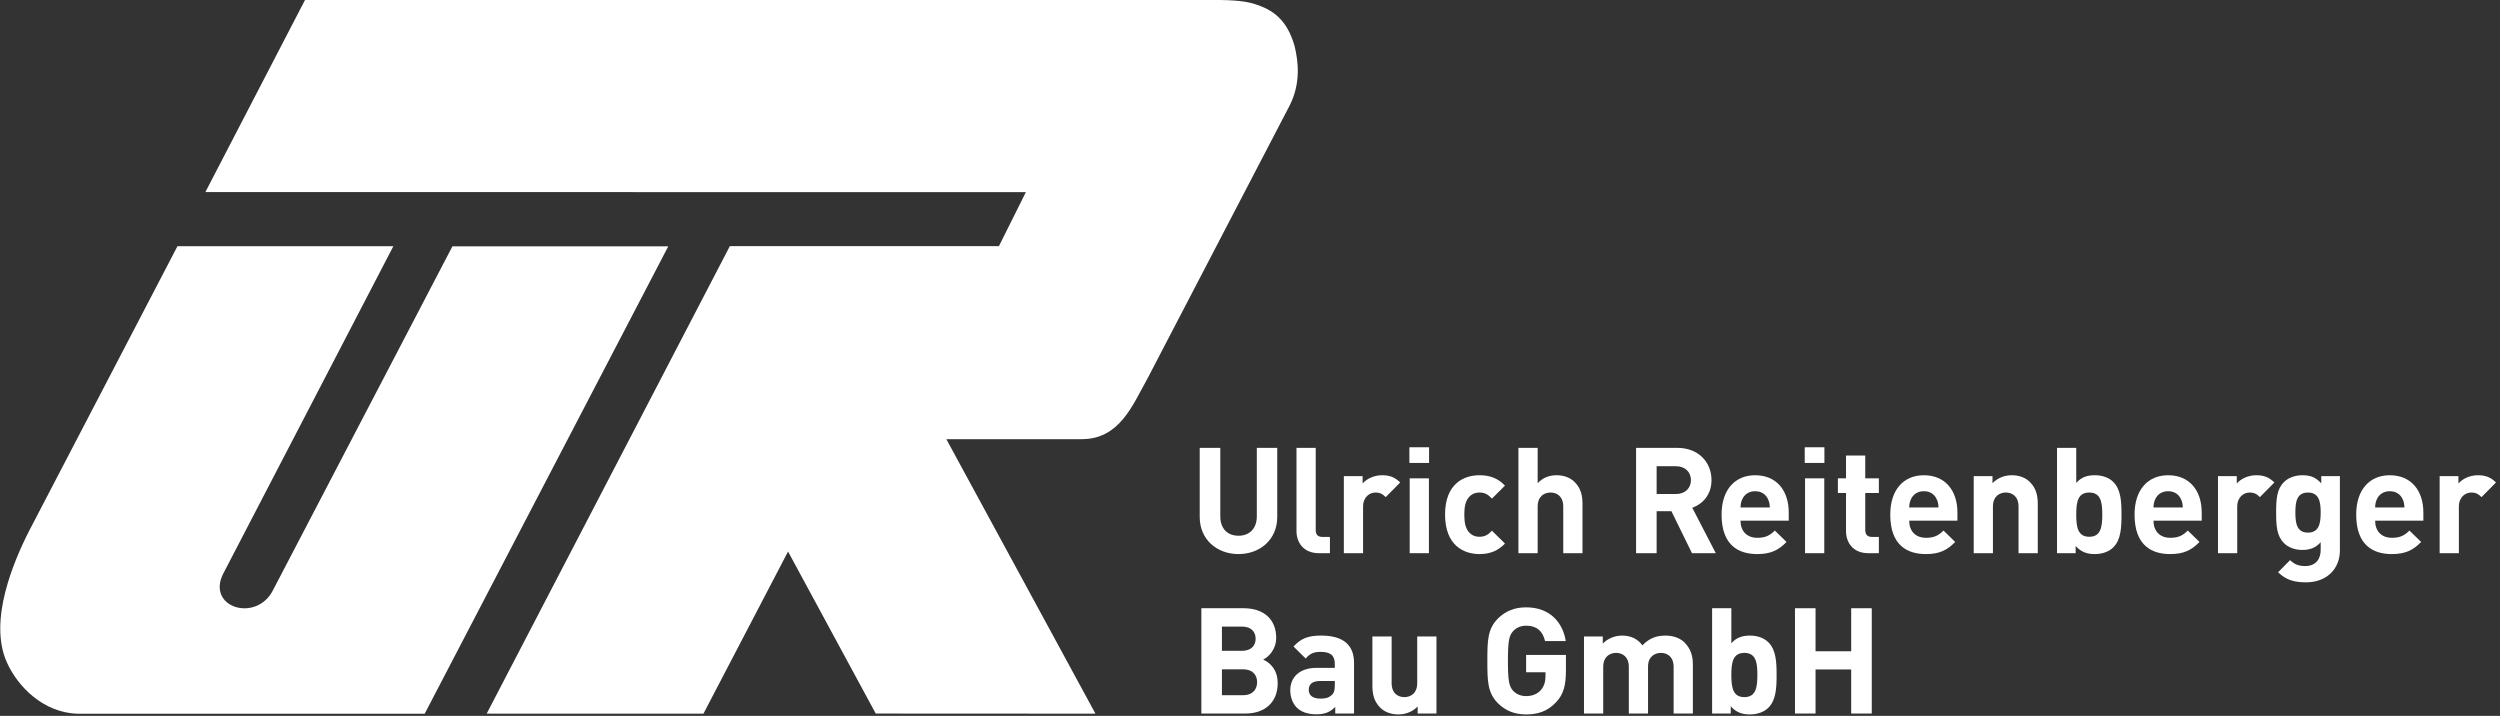 <?xml version="1.0" encoding="UTF-8" standalone="no"?>
<!DOCTYPE svg PUBLIC "-//W3C//DTD SVG 1.1//EN" "http://www.w3.org/Graphics/SVG/1.1/DTD/svg11.dtd">
<svg width="100%" height="100%" viewBox="0 0 447 128" version="1.1" xmlns="http://www.w3.org/2000/svg" xmlns:xlink="http://www.w3.org/1999/xlink" xml:space="preserve" xmlns:serif="http://www.serif.com/" style="fill-rule:evenodd;clip-rule:evenodd;stroke-linejoin:round;stroke-miterlimit:2;">
    <rect x="0" y="0" width="447" height="128" fill="#333333" stroke="none"/>
    <g transform="matrix(2.005,0,0,2.005,-349.068,-269.222)">
        <g>
            <g>
                <g transform="matrix(1,0,0,1,211.97,156.23)">
                    <path d="M0,41.695L21.724,0.01L2.476,0.01L-13.509,30.641C-14.972,33.606 -19.485,32.241 -17.973,29.218L-2.792,0L-22.045,0L-35.198,25.242C-36.684,28.125 -38.902,33.386 -37.278,37.069C-36.298,39.294 -34.011,41.576 -30.997,41.695L0,41.695Z" style="fill:white;fill-rule:nonzero;"/>
                </g>
                <g transform="matrix(1,0,0,1,244.375,148.725)">
                    <path d="M0,34.734L7.819,49.183L27.413,49.193L14.116,24.714L26.185,24.714C29.557,24.714 30.704,21.718 32.037,19.337C32.037,19.337 44.119,-3.853 44.717,-5.014C45.723,-6.971 45.524,-8.917 45.166,-10.361C44.489,-12.72 43.216,-13.588 41.622,-14.088C40.873,-14.323 39.914,-14.459 37.917,-14.45L-43.076,-14.451L-51.96,2.676L21.208,2.686L18.806,7.497L-5.189,7.497L-26.875,49.19L-7.545,49.193L0,34.734Z" style="fill:white;fill-rule:nonzero;"/>
                </g>
                <g transform="matrix(1,0,0,1,284.543,174.215)">
                    <path d="M0,9.471C-1.926,9.471 -3.457,8.165 -3.457,6.173L-3.457,0L-1.622,0L-1.622,6.107C-1.622,7.189 -0.99,7.836 0,7.836C0.989,7.836 1.635,7.189 1.635,6.107L1.635,0L3.456,0L3.456,6.173C3.456,8.165 1.926,9.471 0,9.471" style="fill:white;fill-rule:nonzero;"/>
                </g>
                <g transform="matrix(1,0,0,1,291.721,174.215)">
                    <path d="M0,9.392C-1.411,9.392 -2.005,8.403 -2.005,7.426L-2.005,0L-0.29,0L-0.29,7.321C-0.29,7.73 -0.118,7.941 0.317,7.941L0.976,7.941L0.976,9.392L0,9.392Z" style="fill:white;fill-rule:nonzero;"/>
                </g>
                <g transform="matrix(1,0,0,1,297.671,181.654)">
                    <path d="M0,-3.047C-0.263,-3.311 -0.487,-3.456 -0.91,-3.456C-1.437,-3.456 -2.018,-3.06 -2.018,-2.19L-2.018,1.952L-3.732,1.952L-3.732,-4.92L-2.058,-4.92L-2.058,-4.261C-1.728,-4.656 -1.068,-4.999 -0.329,-4.999C0.343,-4.999 0.818,-4.828 1.293,-4.353L0,-3.047Z" style="fill:white;fill-rule:nonzero;"/>
                </g>
                <g transform="matrix(1,0,0,1,117.377,-306.068)">
                    <path d="M182.407,480.229L184.162,480.229L184.162,481.627L182.407,481.627L182.407,480.229ZM182.434,483L184.148,483L184.148,489.675L182.434,489.675L182.434,483Z" style="fill:white;fill-rule:nonzero;"/>
                </g>
                <g transform="matrix(1,0,0,1,306.038,176.655)">
                    <path d="M0,7.031C-1.372,7.031 -3.073,6.292 -3.073,3.509C-3.073,0.726 -1.372,0 0,0C0.95,0 1.662,0.29 2.269,0.924L1.108,2.084C0.752,1.702 0.448,1.543 0,1.543C-0.409,1.543 -0.726,1.689 -0.976,1.992C-1.24,2.322 -1.358,2.783 -1.358,3.509C-1.358,4.235 -1.24,4.709 -0.976,5.039C-0.726,5.343 -0.409,5.488 0,5.488C0.448,5.488 0.752,5.33 1.108,4.947L2.269,6.094C1.662,6.728 0.95,7.031 0,7.031" style="fill:white;fill-rule:nonzero;"/>
                </g>
                <g transform="matrix(1,0,0,1,313.505,174.215)">
                    <path d="M0,9.392L0,5.237C0,4.3 -0.594,3.983 -1.134,3.983C-1.675,3.983 -2.282,4.3 -2.282,5.237L-2.282,9.392L-3.997,9.392L-3.997,0L-2.282,0L-2.282,3.153C-1.847,2.678 -1.266,2.44 -0.607,2.44C0.079,2.44 0.633,2.664 1.016,3.047C1.57,3.601 1.715,4.248 1.715,4.999L1.715,9.392L0,9.392Z" style="fill:white;fill-rule:nonzero;"/>
                </g>
                <g transform="matrix(1,0,0,1,324.984,174.215)">
                    <path d="M0,9.392L-1.833,5.646L-3.152,5.646L-3.152,9.392L-4.985,9.392L-4.985,0L-1.305,0C0.607,0 1.742,1.306 1.742,2.876C1.742,4.195 0.937,5.013 0.027,5.342L2.124,9.392L0,9.392ZM-1.424,1.636L-3.152,1.636L-3.152,4.116L-1.424,4.116C-0.62,4.116 -0.092,3.601 -0.092,2.876C-0.092,2.15 -0.62,1.636 -1.424,1.636" style="fill:white;fill-rule:nonzero;"/>
                </g>
                <g transform="matrix(1,0,0,1,329.313,179.637)">
                    <path d="M0,1.068C0,1.965 0.528,2.598 1.504,2.598C2.256,2.598 2.625,2.374 3.061,1.952L4.102,2.968C3.404,3.68 2.731,4.049 1.49,4.049C-0.132,4.049 -1.689,3.311 -1.689,0.527C-1.689,-1.715 -0.475,-2.981 1.306,-2.981C3.219,-2.981 4.3,-1.61 4.3,0.342L4.3,1.068L0,1.068ZM2.454,-0.845C2.269,-1.254 1.886,-1.557 1.306,-1.557C0.725,-1.557 0.343,-1.254 0.159,-0.845C0.039,-0.594 0.013,-0.409 0,-0.106L2.612,-0.106C2.599,-0.409 2.572,-0.594 2.454,-0.845" style="fill:white;fill-rule:nonzero;"/>
                </g>
                <g transform="matrix(1,0,0,1,117.377,-306.068)">
                    <path d="M217.663,480.229L219.417,480.229L219.417,481.627L217.663,481.627L217.663,480.229ZM217.69,483L219.405,483L219.405,489.675L217.69,489.675L217.69,483Z" style="fill:white;fill-rule:nonzero;"/>
                </g>
                <g transform="matrix(1,0,0,1,340.713,174.901)">
                    <path d="M0,8.706C-1.398,8.706 -1.992,7.717 -1.992,6.74L-1.992,3.337L-2.717,3.337L-2.717,2.031L-1.992,2.031L-1.992,0L-0.277,0L-0.277,2.031L0.937,2.031L0.937,3.337L-0.277,3.337L-0.277,6.635C-0.277,7.031 -0.093,7.255 0.316,7.255L0.937,7.255L0.937,8.706L0,8.706Z" style="fill:white;fill-rule:nonzero;"/>
                </g>
                <g transform="matrix(1,0,0,1,344.355,179.637)">
                    <path d="M0,1.068C0,1.965 0.527,2.598 1.504,2.598C2.256,2.598 2.625,2.374 3.06,1.952L4.102,2.968C3.404,3.68 2.731,4.049 1.491,4.049C-0.131,4.049 -1.688,3.311 -1.688,0.527C-1.688,-1.715 -0.475,-2.981 1.306,-2.981C3.219,-2.981 4.301,-1.61 4.301,0.342L4.301,1.068L0,1.068ZM2.453,-0.845C2.269,-1.254 1.887,-1.557 1.306,-1.557C0.726,-1.557 0.343,-1.254 0.158,-0.845C0.04,-0.594 0.013,-0.409 0,-0.106L2.612,-0.106C2.599,-0.409 2.573,-0.594 2.453,-0.845" style="fill:white;fill-rule:nonzero;"/>
                </g>
                <g transform="matrix(1,0,0,1,354.106,176.655)">
                    <path d="M0,6.952L0,2.797C0,1.86 -0.594,1.543 -1.135,1.543C-1.676,1.543 -2.283,1.86 -2.283,2.797L-2.283,6.952L-3.997,6.952L-3.997,0.079L-2.322,0.079L-2.322,0.713C-1.873,0.238 -1.24,0 -0.607,0C0.079,0 0.634,0.224 1.016,0.607C1.569,1.161 1.715,1.808 1.715,2.559L1.715,6.952L0,6.952Z" style="fill:white;fill-rule:nonzero;"/>
                </g>
                <g transform="matrix(1,0,0,1,362.576,174.835)">
                    <path d="M0,8.231C-0.382,8.627 -0.989,8.851 -1.662,8.851C-2.401,8.851 -2.902,8.653 -3.377,8.125L-3.377,8.772L-5.039,8.772L-5.039,-0.62L-3.324,-0.62L-3.324,2.506C-2.888,2.005 -2.361,1.82 -1.662,1.82C-0.976,1.82 -0.382,2.044 0,2.44C0.66,3.113 0.712,4.181 0.712,5.329C0.712,6.49 0.66,7.558 0,8.231M-2.163,3.363C-3.192,3.363 -3.324,4.221 -3.324,5.329C-3.324,6.437 -3.192,7.308 -2.163,7.308C-1.134,7.308 -1.002,6.437 -1.002,5.329C-1.002,4.221 -1.134,3.363 -2.163,3.363" style="fill:white;fill-rule:nonzero;"/>
                </g>
                <g transform="matrix(1,0,0,1,366.14,179.637)">
                    <path d="M0,1.068C0,1.965 0.528,2.598 1.504,2.598C2.256,2.598 2.625,2.374 3.061,1.952L4.103,2.968C3.404,3.68 2.731,4.049 1.491,4.049C-0.131,4.049 -1.688,3.311 -1.688,0.527C-1.688,-1.715 -0.475,-2.981 1.306,-2.981C3.22,-2.981 4.301,-1.61 4.301,0.342L4.301,1.068L0,1.068ZM2.454,-0.845C2.269,-1.254 1.887,-1.557 1.306,-1.557C0.726,-1.557 0.343,-1.254 0.159,-0.845C0.04,-0.594 0.014,-0.409 0,-0.106L2.613,-0.106C2.599,-0.409 2.573,-0.594 2.454,-0.845" style="fill:white;fill-rule:nonzero;"/>
                </g>
                <g transform="matrix(1,0,0,1,375.627,181.654)">
                    <path d="M0,-3.047C-0.264,-3.311 -0.489,-3.456 -0.91,-3.456C-1.438,-3.456 -2.019,-3.06 -2.019,-2.19L-2.019,1.952L-3.734,1.952L-3.734,-4.92L-2.058,-4.92L-2.058,-4.261C-1.728,-4.656 -1.069,-4.999 -0.33,-4.999C0.343,-4.999 0.818,-4.828 1.292,-4.353L0,-3.047Z" style="fill:white;fill-rule:nonzero;"/>
                </g>
                <g transform="matrix(1,0,0,1,379.744,176.656)">
                    <path d="M0,9.55C-1.056,9.55 -1.781,9.339 -2.493,8.653L-1.424,7.571C-1.042,7.941 -0.66,8.099 -0.079,8.099C0.95,8.099 1.306,7.373 1.306,6.674L1.306,5.975C0.857,6.476 0.343,6.661 -0.33,6.661C-1.003,6.661 -1.583,6.437 -1.965,6.054C-2.612,5.408 -2.665,4.524 -2.665,3.324C-2.665,2.123 -2.612,1.253 -1.965,0.606C-1.583,0.224 -0.99,0 -0.317,0C0.409,0 0.884,0.197 1.358,0.725L1.358,0.079L3.02,0.079L3.02,6.701C3.02,8.35 1.847,9.55 0,9.55M0.171,1.543C-0.844,1.543 -0.95,2.413 -0.95,3.324C-0.95,4.234 -0.844,5.118 0.171,5.118C1.187,5.118 1.306,4.234 1.306,3.324C1.306,2.413 1.187,1.543 0.171,1.543" style="fill:white;fill-rule:nonzero;"/>
                </g>
                <g transform="matrix(1,0,0,1,385.906,179.637)">
                    <path d="M0,1.068C0,1.965 0.527,2.598 1.504,2.598C2.256,2.598 2.625,2.374 3.06,1.952L4.102,2.968C3.404,3.68 2.731,4.049 1.491,4.049C-0.131,4.049 -1.688,3.311 -1.688,0.527C-1.688,-1.715 -0.475,-2.981 1.306,-2.981C3.219,-2.981 4.301,-1.61 4.301,0.342L4.301,1.068L0,1.068ZM2.453,-0.845C2.269,-1.254 1.887,-1.557 1.306,-1.557C0.726,-1.557 0.343,-1.254 0.158,-0.845C0.04,-0.594 0.013,-0.409 0,-0.106L2.612,-0.106C2.599,-0.409 2.573,-0.594 2.453,-0.845" style="fill:white;fill-rule:nonzero;"/>
                </g>
                <g transform="matrix(1,0,0,1,395.392,181.654)">
                    <path d="M0,-3.047C-0.264,-3.311 -0.488,-3.456 -0.91,-3.456C-1.438,-3.456 -2.019,-3.06 -2.019,-2.19L-2.019,1.952L-3.733,1.952L-3.733,-4.92L-2.058,-4.92L-2.058,-4.261C-1.728,-4.656 -1.068,-4.999 -0.33,-4.999C0.343,-4.999 0.818,-4.828 1.292,-4.353L0,-3.047Z" style="fill:white;fill-rule:nonzero;"/>
                </g>
                <g transform="matrix(1,0,0,1,285.163,188.515)">
                    <path d="M0,9.392L-3.93,9.392L-3.93,0L-0.158,0C1.676,0 2.743,1.029 2.743,2.638C2.743,3.68 2.058,4.353 1.583,4.577C2.151,4.841 2.876,5.435 2.876,6.688C2.876,8.442 1.676,9.392 0,9.392M-0.303,1.636L-2.097,1.636L-2.097,3.799L-0.303,3.799C0.475,3.799 0.91,3.364 0.91,2.717C0.91,2.071 0.475,1.636 -0.303,1.636M-0.185,5.448L-2.097,5.448L-2.097,7.756L-0.185,7.756C0.646,7.756 1.042,7.229 1.042,6.596C1.042,5.962 0.646,5.448 -0.185,5.448" style="fill:white;fill-rule:nonzero;"/>
                </g>
                <g transform="matrix(1,0,0,1,293.172,191.021)">
                    <path d="M0,6.886L0,6.293C-0.462,6.754 -0.897,6.952 -1.688,6.952C-2.467,6.952 -3.047,6.741 -3.443,6.345C-3.812,5.963 -4.01,5.409 -4.01,4.802C-4.01,3.707 -3.258,2.81 -1.635,2.81L-0.039,2.81L-0.039,2.467C-0.039,1.715 -0.409,1.385 -1.319,1.385C-1.939,1.385 -2.269,1.557 -2.638,1.979L-3.72,0.91C-3.047,0.172 -2.401,-0.066 -1.253,-0.066C0.686,-0.066 1.676,0.752 1.676,2.361L1.676,6.886L0,6.886ZM-0.039,3.984L-1.346,3.984C-2.031,3.984 -2.361,4.261 -2.361,4.775C-2.361,5.25 -2.031,5.554 -1.319,5.554C-0.897,5.554 -0.594,5.501 -0.303,5.224C-0.105,5.053 -0.039,4.789 -0.039,4.353L-0.039,3.984Z" style="fill:white;fill-rule:nonzero;"/>
                </g>
                <g transform="matrix(1,0,0,1,300.521,191.113)">
                    <path d="M0,6.794L0,6.161C-0.448,6.636 -1.082,6.873 -1.714,6.873C-2.401,6.873 -2.954,6.649 -3.338,6.267C-3.891,5.712 -4.036,5.066 -4.036,4.314L-4.036,-0.079L-2.321,-0.079L-2.321,4.077C-2.321,5.013 -1.728,5.33 -1.187,5.33C-0.646,5.33 -0.039,5.013 -0.039,4.077L-0.039,-0.079L1.676,-0.079L1.676,6.794L0,6.794Z" style="fill:white;fill-rule:nonzero;"/>
                </g>
                <g transform="matrix(1,0,0,1,312.845,189.504)">
                    <path d="M0,7.414C-0.778,8.232 -1.649,8.482 -2.651,8.482C-3.72,8.482 -4.511,8.126 -5.157,7.493C-6.094,6.556 -6.108,5.501 -6.108,3.707C-6.108,1.913 -6.094,0.858 -5.157,-0.079C-4.511,-0.712 -3.72,-1.068 -2.651,-1.068C-0.461,-1.068 0.633,0.357 0.884,1.939L-0.962,1.939C-1.174,1.043 -1.715,0.568 -2.651,0.568C-3.152,0.568 -3.548,0.765 -3.825,1.069C-4.168,1.465 -4.274,1.913 -4.274,3.707C-4.274,5.501 -4.168,5.963 -3.825,6.359C-3.548,6.662 -3.152,6.847 -2.651,6.847C-2.084,6.847 -1.635,6.649 -1.346,6.319C-1.042,5.976 -0.923,5.554 -0.923,5.066L-0.923,4.723L-2.651,4.723L-2.651,3.179L0.898,3.179L0.898,4.552C0.898,5.91 0.686,6.701 0,7.414" style="fill:white;fill-rule:nonzero;"/>
                </g>
                <g transform="matrix(1,0,0,1,323.348,190.955)">
                    <path d="M0,6.952L0,2.797C0,1.86 -0.594,1.543 -1.134,1.543C-1.662,1.543 -2.282,1.86 -2.282,2.757L-2.282,6.952L-3.996,6.952L-3.996,2.797C-3.996,1.86 -4.591,1.543 -5.131,1.543C-5.672,1.543 -6.279,1.86 -6.279,2.797L-6.279,6.952L-7.994,6.952L-7.994,0.079L-6.318,0.079L-6.318,0.713C-5.87,0.251 -5.237,0 -4.603,0C-3.839,0 -3.218,0.277 -2.783,0.871C-2.203,0.264 -1.583,0 -0.725,0C-0.039,0 0.58,0.224 0.963,0.607C1.517,1.161 1.715,1.808 1.715,2.559L1.715,6.952L0,6.952Z" style="fill:white;fill-rule:nonzero;"/>
                </g>
                <g transform="matrix(1,0,0,1,331.819,189.135)">
                    <path d="M0,8.231C-0.382,8.627 -0.989,8.851 -1.662,8.851C-2.401,8.851 -2.902,8.653 -3.377,8.125L-3.377,8.772L-5.039,8.772L-5.039,-0.62L-3.324,-0.62L-3.324,2.506C-2.888,2.005 -2.361,1.82 -1.662,1.82C-0.976,1.82 -0.382,2.044 0,2.44C0.66,3.113 0.712,4.181 0.712,5.329C0.712,6.49 0.66,7.558 0,8.231M-2.163,3.363C-3.192,3.363 -3.324,4.221 -3.324,5.329C-3.324,6.437 -3.192,7.308 -2.163,7.308C-1.134,7.308 -1.002,6.437 -1.002,5.329C-1.002,4.221 -1.134,3.363 -2.163,3.363" style="fill:white;fill-rule:nonzero;"/>
                </g>
                <g transform="matrix(1,0,0,1,339.183,188.515)">
                    <path d="M0,9.392L0,5.461L-3.179,5.461L-3.179,9.392L-5.013,9.392L-5.013,0L-3.179,0L-3.179,3.838L0,3.838L0,0L1.833,0L1.833,9.392L0,9.392Z" style="fill:white;fill-rule:nonzero;"/>
                </g>
            </g>
        </g>
    </g>
</svg>
